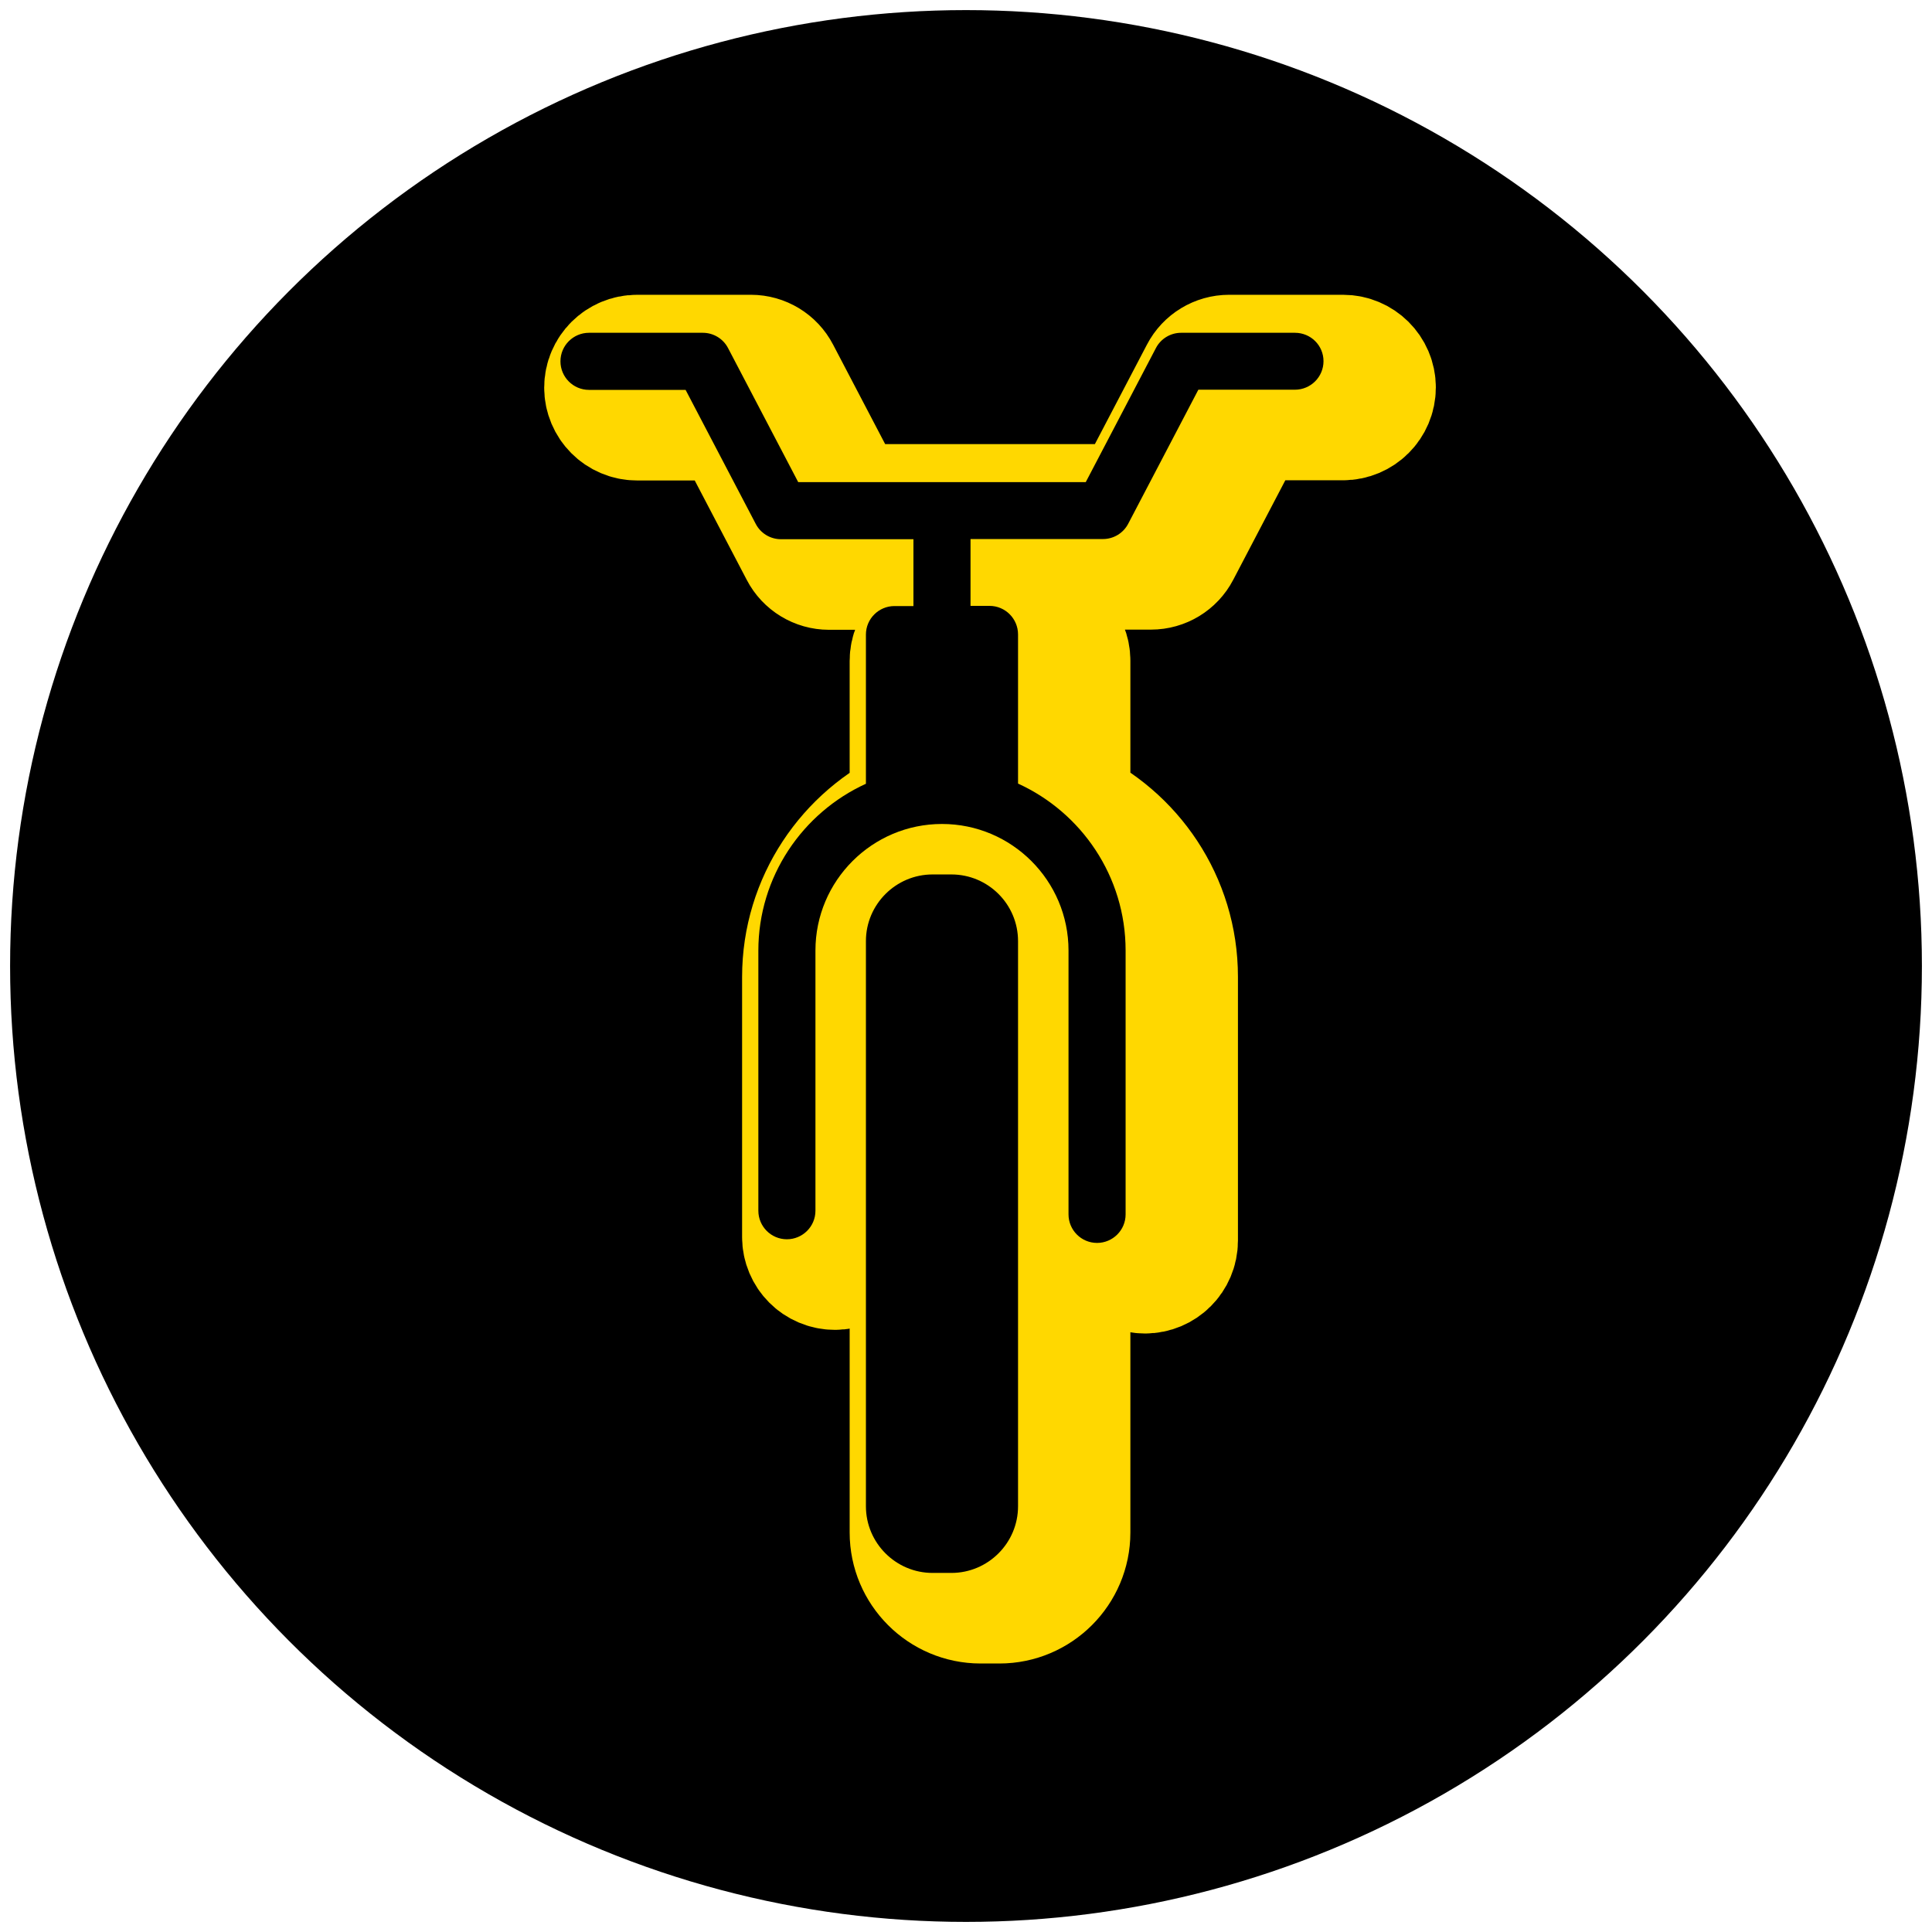 <?xml version="1.0" encoding="UTF-8"?>
<!-- Generator: Adobe Illustrator 28.0.0, SVG Export Plug-In . SVG Version: 6.00 Build 0)  -->
<svg xmlns="http://www.w3.org/2000/svg" xmlns:xlink="http://www.w3.org/1999/xlink" version="1.1" id="Layer_1" x="0px" y="0px" viewBox="0 0 111 111" style="enable-background:new 0 0 111 111;" xml:space="preserve">
<style type="text/css">
	.st0{fill:none;stroke:#FFD800;stroke-width:7.488;}
	.st1{fill:#FFD800;}
	.st2{fill:none;stroke:#FFD800;stroke-width:7.28;}
	.st3{fill:none;stroke:#FFD800;stroke-width:4.909;}
	.st4{fill:none;stroke:#FFD800;stroke-width:7.4;stroke-miterlimit:10;}
	.st5{fill:none;stroke:#FFD800;stroke-width:7.421;stroke-miterlimit:10;}
	.st6{fill:none;stroke:#FFD800;stroke-width:7.513;stroke-linecap:round;stroke-linejoin:round;stroke-miterlimit:10;}
	.st7{fill:none;stroke:#FFD800;stroke-width:7;stroke-miterlimit:10;}
	.st8{fill:none;stroke:#FFD800;stroke-width:7.388;stroke-miterlimit:10;}
	.st9{fill:none;stroke:#FFD800;stroke-width:4.993;stroke-miterlimit:10;}
	.st10{fill:none;stroke:#FFD800;stroke-width:1.427;stroke-miterlimit:10;}
	.st11{fill:none;stroke:#FFD800;stroke-width:5.755;stroke-miterlimit:10;}
	.st12{fill:none;stroke:#FFD800;stroke-width:6.357;stroke-miterlimit:10;}
	.st13{fill:none;stroke:#FFD800;stroke-width:6.305;stroke-miterlimit:10;}
	.st14{fill:none;stroke:#FFD800;stroke-width:6.641;stroke-linecap:round;stroke-linejoin:round;stroke-miterlimit:10;}
	.st15{fill:none;stroke:#FFD800;stroke-width:5.346;stroke-miterlimit:10;}
	.st16{fill:none;stroke:#FFD800;stroke-width:4.819;stroke-miterlimit:10;}
	.st17{fill-rule:evenodd;clip-rule:evenodd;fill:#FFD800;}
	.st18{fill:#FFD800;stroke:#FFD800;stroke-width:0.533;stroke-linecap:round;stroke-linejoin:round;stroke-miterlimit:10;}
	.st19{fill:none;stroke:#FFD800;stroke-width:7.572;}
	.st20{fill:none;stroke:#FFD800;stroke-width:7;}
	.st21{fill:none;stroke:#FFD800;stroke-width:6.452;stroke-miterlimit:10;}
	.st22{fill:none;stroke:#FFD800;stroke-width:6.563;stroke-miterlimit:10;}
	.st23{fill:none;stroke:#FFD800;stroke-width:6.628;stroke-miterlimit:10;}
	.st24{fill:none;stroke:#FFD800;stroke-width:6.152;stroke-miterlimit:10;}
	.st25{fill:none;stroke:#FFD800;stroke-width:7.56;stroke-miterlimit:10;}
</style>
<g>
	<g>
		<circle cx="55.5" cy="55.5" r="54.92"></circle>
	</g>
</g>
<g>
	<g>
		<path class="st8" d="M57.42,51.75h-1.08c-2.11,0-3.83,1.72-3.83,3.83v32.47c0,2.11,1.72,3.83,3.83,3.83h1.08    c2.11,0,3.83-1.72,3.83-3.83V55.58C61.25,53.46,59.53,51.75,57.42,51.75z"></path>
		<path class="st8" d="M77.16,20.63h-6.54c-0.61,0-1.17,0.34-1.45,0.88l-4.03,7.7H48.62l-4.03-7.7c-0.28-0.54-0.84-0.88-1.45-0.88    H36.6c-0.9,0-1.64,0.73-1.64,1.64c0,0.9,0.73,1.64,1.64,1.64h5.55l4.03,7.7c0.28,0.54,0.84,0.88,1.45,0.88h7.61v3.84h-1.09    c-0.9,0-1.64,0.73-1.64,1.64v8.57c-3.64,1.66-6.18,5.34-6.18,9.59v14.94c0,0.9,0.73,1.64,1.64,1.64c0.9,0,1.64-0.73,1.64-1.64    V56.12c0-4.01,3.26-7.27,7.27-7.27c4.01,0,7.27,3.26,7.27,7.27v15.16c0,0.9,0.73,1.64,1.64,1.64c0.9,0,1.64-0.73,1.64-1.64V56.12    c0-4.26-2.54-7.93-6.18-9.59v-8.57c0-0.9-0.73-1.64-1.64-1.64h-1.09v-3.84h7.61c0.61,0,1.17-0.34,1.45-0.88l4.03-7.7h5.55    c0.9,0,1.64-0.73,1.64-1.64C78.8,21.36,78.06,20.63,77.16,20.63z"></path>
	</g>
	<g>
		<path d="M54.66,50.24h-1.08c-2.11,0-3.83,1.72-3.83,3.83v32.47c0,2.11,1.72,3.83,3.83,3.83h1.08c2.11,0,3.83-1.72,3.83-3.83V54.07    C58.49,51.95,56.77,50.24,54.66,50.24z"></path>
		<path d="M74.4,19.12h-6.54c-0.61,0-1.17,0.34-1.45,0.88l-4.03,7.7H45.86L41.83,20c-0.28-0.54-0.84-0.88-1.45-0.88h-6.54    c-0.9,0-1.64,0.73-1.64,1.64c0,0.9,0.73,1.64,1.64,1.64h5.55l4.03,7.7c0.28,0.54,0.84,0.88,1.45,0.88h7.61v3.84h-1.09    c-0.9,0-1.64,0.73-1.64,1.64v8.57c-3.64,1.66-6.18,5.34-6.18,9.59v14.94c0,0.9,0.73,1.64,1.64,1.64c0.9,0,1.64-0.73,1.64-1.64    V54.61c0-4.01,3.26-7.27,7.27-7.27c4.01,0,7.27,3.26,7.27,7.27v15.16c0,0.9,0.73,1.64,1.64,1.64c0.9,0,1.64-0.73,1.64-1.64V54.61    c0-4.26-2.54-7.93-6.18-9.59v-8.57c0-0.9-0.73-1.64-1.64-1.64h-1.09v-3.84h7.61c0.61,0,1.17-0.34,1.45-0.88l4.03-7.7h5.55    c0.9,0,1.64-0.73,1.64-1.64C76.04,19.85,75.31,19.12,74.4,19.12z"></path>
	</g>
</g>
</svg>
